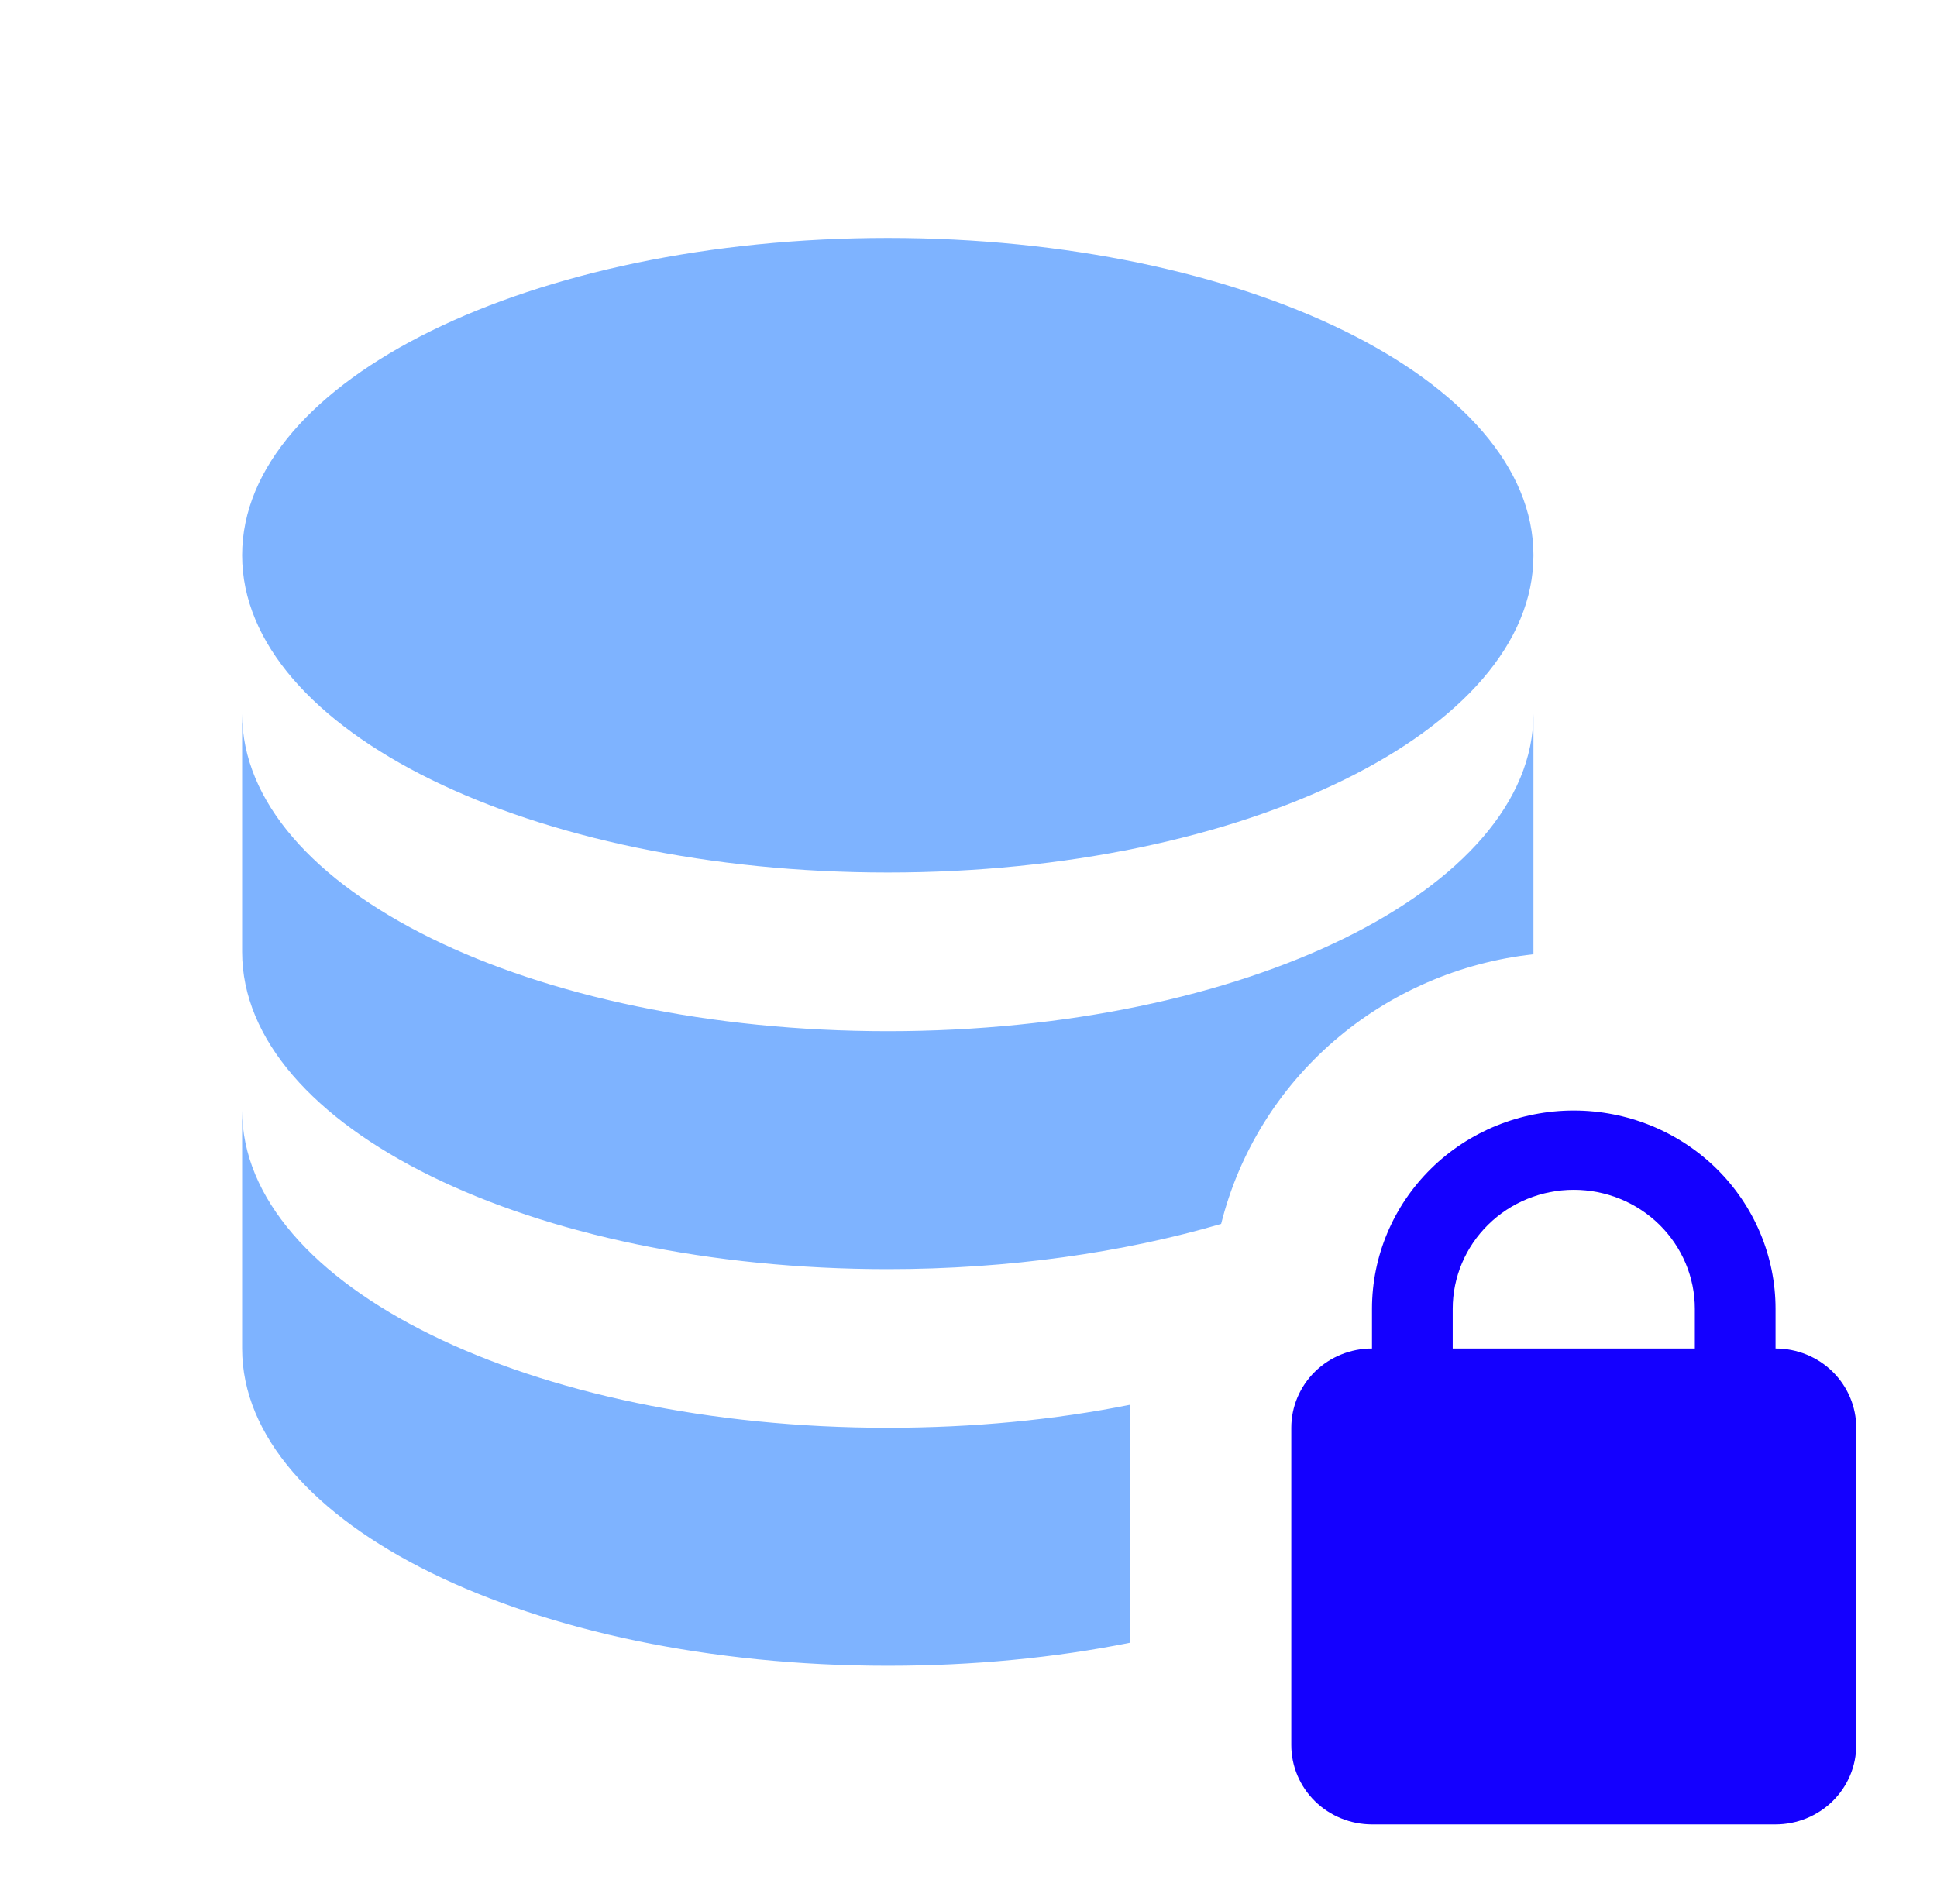 <?xml version="1.0" encoding="UTF-8"?> <svg xmlns="http://www.w3.org/2000/svg" width="59" height="58" viewBox="0 0 59 58" fill="none"> <path d="M27.042 7.25C37.907 7.25 46.708 11.576 46.708 16.917C46.708 22.258 37.907 26.583 27.042 26.583C16.176 26.583 7.375 22.258 7.375 16.917C7.375 11.576 16.176 7.25 27.042 7.25ZM46.708 29.073C44.458 29.321 42.339 30.242 40.638 31.711C38.937 33.18 37.735 35.127 37.195 37.289C34.22 38.159 30.729 38.667 27.042 38.667C16.176 38.667 7.375 34.341 7.375 29V21.75C7.375 27.091 16.176 31.417 27.042 31.417C37.907 31.417 46.708 27.091 46.708 21.75V29.073ZM34.417 42.799V50.049C32.13 50.508 29.648 50.75 27.042 50.75C16.176 50.75 7.375 46.424 7.375 41.083V33.833C7.375 39.174 16.176 43.5 27.042 43.5C29.648 43.5 32.13 43.258 34.417 42.799Z" fill="#7EB3FF"></path> <path d="M47.936 33.834C49.566 33.834 51.129 34.47 52.282 35.603C53.434 36.736 54.082 38.273 54.082 39.875V41.084C54.734 41.084 55.359 41.338 55.82 41.791C56.281 42.245 56.54 42.859 56.54 43.5V53.167C56.54 53.808 56.281 54.422 55.82 54.876C55.359 55.329 54.734 55.584 54.082 55.584H41.79C41.138 55.584 40.513 55.329 40.052 54.876C39.591 54.422 39.332 53.808 39.332 53.167V43.5C39.332 42.859 39.591 42.245 40.052 41.791C40.513 41.338 41.138 41.084 41.79 41.084V39.875C41.79 38.273 42.438 36.736 43.59 35.603C44.743 34.47 46.306 33.834 47.936 33.834ZM47.936 36.25C46.958 36.25 46.02 36.632 45.329 37.312C44.637 37.992 44.249 38.914 44.249 39.875V41.084H51.624V39.875C51.624 38.914 51.235 37.992 50.544 37.312C49.852 36.632 48.914 36.25 47.936 36.25Z" fill="#1400FF"></path> </svg> 